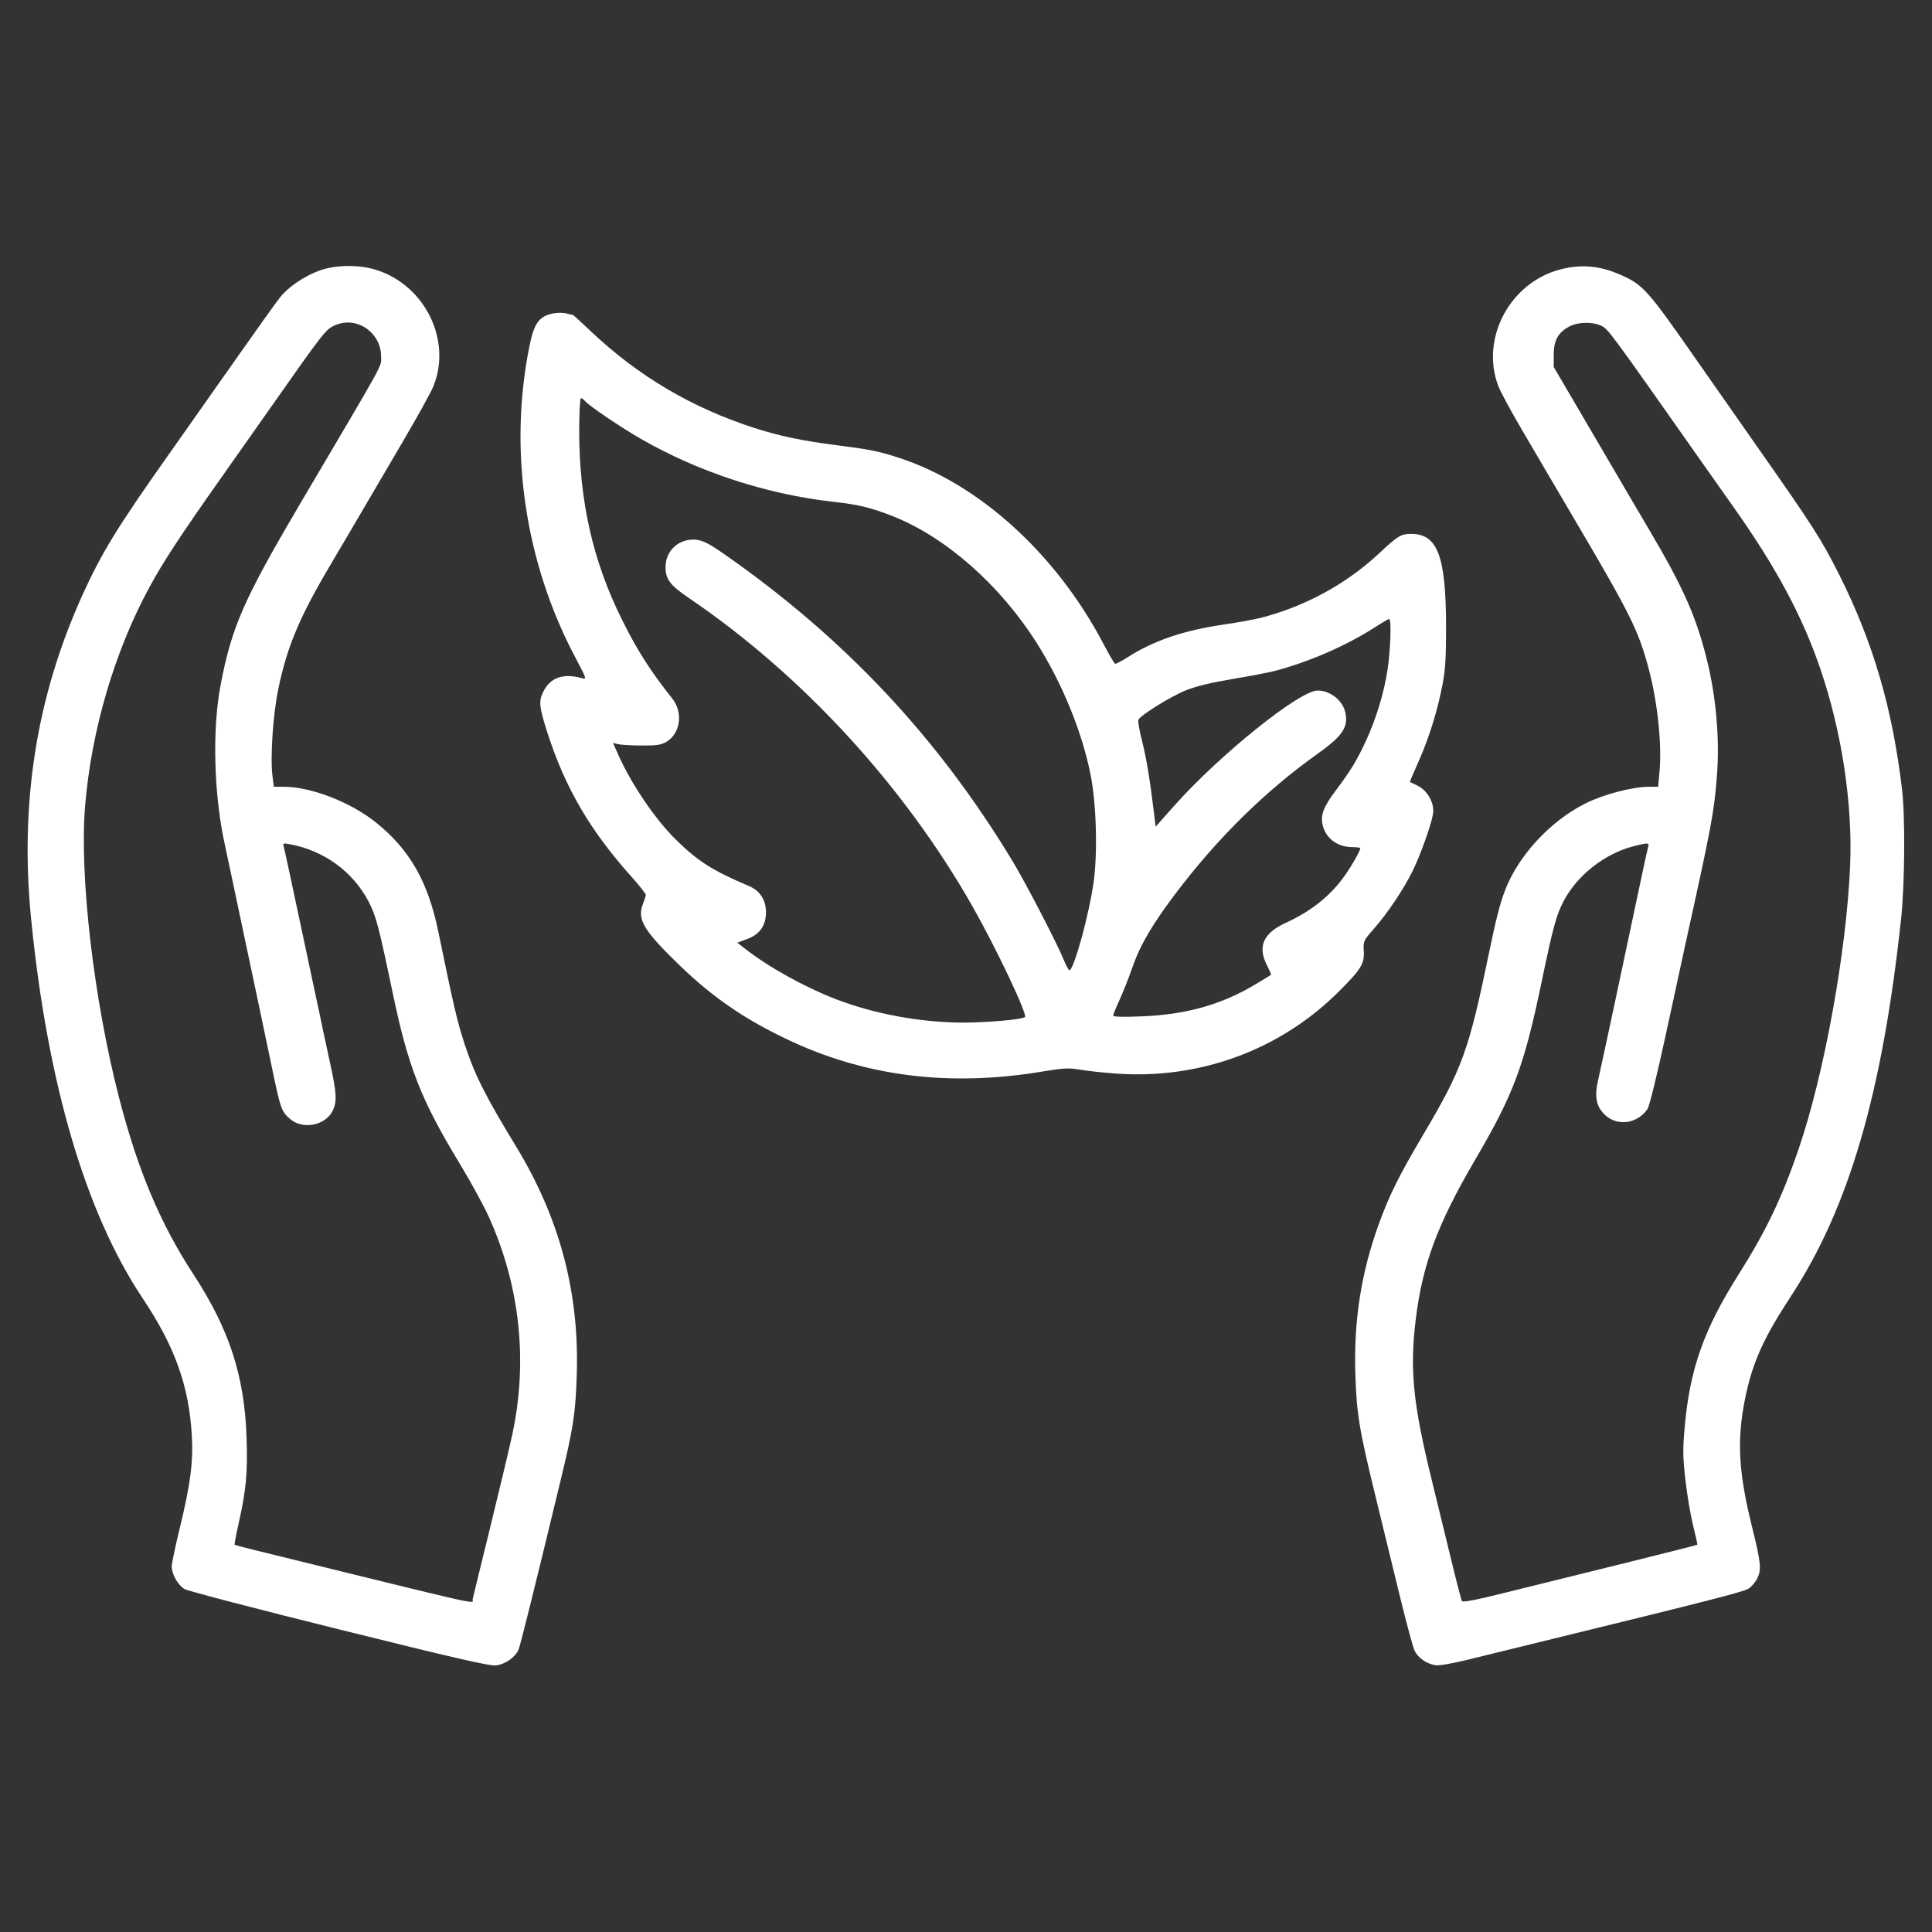 <svg width="34" height="34" viewBox="0 0 34 34" fill="none" xmlns="http://www.w3.org/2000/svg">
<rect x="0" y="0" width="34" height="34" fill="#333333" stroke="none"/>
<path fill-rule="evenodd" clip-rule="evenodd" d="M5.616 4.764C5.353 4.861 5.076 5.049 4.933 5.227C4.873 5.301 4.54 5.766 4.194 6.259C3.848 6.752 3.312 7.514 3.002 7.952C2.064 9.277 1.792 9.72 1.449 10.476C0.64 12.262 0.344 14.138 0.549 16.186C0.837 19.068 1.506 21.342 2.508 22.844C3.078 23.697 3.326 24.389 3.376 25.265C3.402 25.727 3.352 26.117 3.168 26.873C3.087 27.204 3.022 27.517 3.022 27.568C3.022 27.703 3.133 27.898 3.248 27.965C3.303 27.998 4.526 28.317 5.965 28.674C7.973 29.173 8.616 29.321 8.724 29.309C8.889 29.291 9.071 29.164 9.126 29.03C9.16 28.945 9.415 27.92 9.863 26.064C10.09 25.125 10.129 24.875 10.15 24.194C10.197 22.743 9.848 21.432 9.079 20.171C8.536 19.28 8.349 18.905 8.172 18.361C8.045 17.97 7.983 17.705 7.715 16.402C7.533 15.516 7.213 14.954 6.616 14.474C6.172 14.117 5.473 13.846 4.998 13.846H4.819L4.795 13.655C4.754 13.322 4.805 12.566 4.899 12.117C5.057 11.363 5.276 10.847 5.841 9.897C6.02 9.594 6.272 9.167 6.399 8.948C6.526 8.729 6.837 8.199 7.09 7.77C7.342 7.34 7.583 6.906 7.625 6.803C7.959 5.991 7.478 5.014 6.612 4.747C6.309 4.653 5.894 4.66 5.616 4.764ZM27.456 4.742C26.574 4.973 26.052 5.95 26.365 6.787C26.4 6.881 26.573 7.204 26.749 7.505C26.925 7.806 27.117 8.134 27.176 8.234C27.235 8.335 27.512 8.805 27.791 9.28C28.682 10.794 28.833 11.099 29.006 11.737C29.169 12.337 29.25 13.099 29.204 13.59L29.18 13.846H29.019C28.724 13.846 28.21 13.982 27.889 14.145C27.279 14.455 26.725 15.054 26.491 15.657C26.397 15.9 26.331 16.158 26.201 16.784C25.847 18.496 25.735 18.805 25.035 19.988C24.616 20.697 24.446 21.039 24.262 21.549C23.953 22.404 23.822 23.244 23.852 24.189C23.875 24.892 23.918 25.151 24.218 26.38C24.338 26.873 24.528 27.65 24.639 28.106C24.751 28.563 24.865 28.987 24.894 29.048C24.952 29.172 25.097 29.275 25.254 29.304C25.319 29.317 25.534 29.28 25.835 29.207C26.098 29.142 26.777 28.976 27.343 28.837C30.075 28.169 30.676 28.015 30.768 27.959C30.823 27.926 30.894 27.842 30.927 27.773C31.001 27.617 30.989 27.5 30.833 26.87C30.593 25.903 30.563 25.34 30.712 24.606C30.839 23.984 31.035 23.547 31.51 22.823C32.535 21.264 33.127 19.239 33.456 16.17C33.521 15.561 33.53 14.38 33.473 13.896C33.306 12.473 32.965 11.307 32.372 10.124C32.05 9.484 31.918 9.277 30.883 7.803C30.582 7.374 30.127 6.724 29.872 6.358C28.987 5.089 28.918 5.012 28.514 4.834C28.153 4.675 27.825 4.646 27.456 4.742ZM9.756 5.512C9.491 5.559 9.401 5.677 9.317 6.093C8.946 7.931 9.239 9.906 10.132 11.584C10.316 11.929 10.327 11.961 10.255 11.939C9.922 11.839 9.683 11.92 9.56 12.175C9.478 12.343 9.488 12.437 9.628 12.877C9.946 13.869 10.384 14.619 11.135 15.454C11.265 15.6 11.369 15.734 11.366 15.753C11.363 15.772 11.337 15.85 11.309 15.925C11.213 16.187 11.336 16.387 11.973 17.001C12.544 17.55 13.088 17.925 13.829 18.28C15.214 18.944 16.699 19.133 18.361 18.855C18.722 18.795 18.807 18.791 19.009 18.825C19.137 18.847 19.419 18.877 19.637 18.893C21.107 18.999 22.515 18.484 23.545 17.465C23.955 17.059 24.016 16.959 24 16.727C23.99 16.566 23.995 16.554 24.182 16.34C24.422 16.066 24.691 15.665 24.854 15.34C24.993 15.06 25.19 14.511 25.219 14.32C25.247 14.138 25.126 13.916 24.952 13.829C24.879 13.793 24.816 13.762 24.812 13.761C24.808 13.76 24.878 13.593 24.969 13.39C25.152 12.979 25.302 12.494 25.391 12.02C25.436 11.777 25.45 11.542 25.448 11.007C25.445 9.784 25.297 9.396 24.835 9.396C24.654 9.396 24.603 9.427 24.271 9.737C23.694 10.277 22.964 10.675 22.184 10.874C22.068 10.903 21.776 10.956 21.537 10.991C20.832 11.093 20.303 11.273 19.842 11.568C19.736 11.636 19.638 11.686 19.623 11.681C19.609 11.675 19.519 11.521 19.423 11.339C18.595 9.756 17.236 8.518 15.821 8.057C15.461 7.94 15.307 7.909 14.717 7.834C14.124 7.758 13.719 7.674 13.281 7.533C12.175 7.177 11.229 6.618 10.39 5.823C10.229 5.67 10.092 5.545 10.087 5.545C10.081 5.545 10.032 5.533 9.977 5.518C9.923 5.503 9.823 5.501 9.756 5.512ZM5.894 5.725C5.729 5.798 5.715 5.816 4.658 7.321C4.53 7.504 4.188 7.989 3.898 8.4C3.175 9.425 2.871 9.888 2.627 10.339C2.017 11.462 1.609 12.849 1.498 14.178C1.395 15.407 1.65 17.596 2.097 19.324C2.425 20.594 2.822 21.536 3.406 22.429C4.034 23.39 4.302 24.213 4.339 25.292C4.361 25.914 4.332 26.225 4.197 26.822C4.154 27.015 4.123 27.177 4.13 27.184C4.136 27.19 4.289 27.232 4.47 27.276C8.708 28.318 8.299 28.226 8.318 28.144C8.326 28.105 8.469 27.52 8.635 26.845C8.801 26.169 8.973 25.444 9.018 25.234C9.291 23.949 9.151 22.638 8.609 21.429C8.52 21.23 8.286 20.8 8.088 20.474C7.408 19.353 7.183 18.778 6.909 17.465C6.664 16.293 6.617 16.114 6.483 15.859C6.208 15.337 5.699 14.967 5.101 14.857C4.986 14.835 4.975 14.839 4.992 14.896C5.003 14.93 5.116 15.451 5.243 16.054C5.371 16.656 5.514 17.329 5.561 17.548C5.609 17.767 5.661 18.014 5.677 18.096C5.694 18.178 5.753 18.453 5.809 18.708C5.924 19.234 5.933 19.383 5.857 19.543C5.731 19.808 5.326 19.887 5.102 19.69C4.954 19.56 4.936 19.51 4.799 18.851C4.735 18.545 4.632 18.052 4.569 17.755C4.4 16.959 4.192 15.975 4.097 15.523C4.051 15.303 3.986 14.997 3.952 14.842C3.763 13.976 3.734 12.84 3.88 12.067C4.078 11.026 4.286 10.553 5.311 8.815C6.816 6.265 6.707 6.464 6.707 6.276C6.707 5.849 6.274 5.555 5.894 5.725ZM27.619 5.745C27.42 5.85 27.343 5.99 27.343 6.242V6.458L27.888 7.388C28.188 7.899 28.481 8.4 28.539 8.5C28.598 8.6 28.822 8.981 29.037 9.347C29.62 10.335 29.846 10.843 30.033 11.588C30.2 12.252 30.266 12.994 30.215 13.654C30.168 14.282 30.115 14.562 29.667 16.585C29.623 16.786 29.465 17.511 29.318 18.195C29.153 18.956 29.026 19.472 28.991 19.521C28.775 19.822 28.364 19.825 28.165 19.527C28.082 19.403 28.069 19.241 28.123 19.015C28.155 18.884 28.677 16.438 28.89 15.423C28.944 15.167 28.996 14.932 29.006 14.9C29.028 14.828 29 14.828 28.742 14.894C28.239 15.024 27.755 15.405 27.519 15.855C27.387 16.107 27.332 16.309 27.126 17.299C26.821 18.762 26.635 19.258 25.968 20.396C25.3 21.537 25.037 22.239 24.917 23.202C24.805 24.101 24.865 24.698 25.201 26.064C25.275 26.366 25.419 26.956 25.521 27.376C25.622 27.796 25.715 28.156 25.727 28.176C25.742 28.202 25.971 28.158 26.463 28.035C26.855 27.938 27.78 27.709 28.518 27.527C29.255 27.345 29.863 27.191 29.869 27.185C29.875 27.179 29.843 27.033 29.799 26.86C29.755 26.687 29.693 26.329 29.663 26.064C29.615 25.654 29.613 25.517 29.646 25.135C29.735 24.101 29.981 23.402 30.596 22.429C31.08 21.664 31.359 21.079 31.653 20.221C32.102 18.909 32.493 16.756 32.559 15.244C32.606 14.154 32.414 12.88 32.035 11.771C31.715 10.834 31.25 9.97 30.489 8.898C30.417 8.798 30.186 8.469 29.974 8.168C28.318 5.814 28.301 5.79 28.179 5.733C28.024 5.659 27.771 5.665 27.619 5.745ZM10.193 7.58C10.193 8.813 10.434 9.878 10.945 10.903C11.218 11.452 11.432 11.788 11.834 12.298C12.023 12.539 11.975 12.902 11.734 13.051C11.639 13.11 11.569 13.12 11.293 13.12C11.112 13.119 10.925 13.108 10.877 13.096L10.788 13.074L10.873 13.266C11.109 13.8 11.532 14.422 11.908 14.79C12.29 15.162 12.55 15.326 13.177 15.591C13.374 15.674 13.48 15.836 13.48 16.054C13.48 16.288 13.371 16.443 13.146 16.527L12.976 16.59L13.104 16.69C13.524 17.019 14.153 17.368 14.709 17.583C15.387 17.845 16.21 17.996 16.955 17.996C17.377 17.996 17.992 17.941 18.038 17.899C18.086 17.855 17.525 16.672 17.107 15.938C15.898 13.815 14.111 11.873 12.126 10.526C11.787 10.296 11.709 10.191 11.713 9.97C11.717 9.7 11.927 9.496 12.2 9.496C12.343 9.496 12.456 9.549 12.75 9.755C14.873 11.237 16.512 12.986 17.831 15.174C18.063 15.56 18.607 16.61 18.728 16.909C18.771 17.014 18.816 17.089 18.829 17.075C18.926 16.971 19.166 16.082 19.244 15.539C19.319 15.022 19.295 14.146 19.192 13.631C19.043 12.88 18.694 12.027 18.249 11.322C17.601 10.297 16.651 9.458 15.719 9.087C15.341 8.937 15.109 8.88 14.676 8.832C13.498 8.702 12.291 8.307 11.273 7.72C10.914 7.513 10.362 7.139 10.294 7.057C10.271 7.029 10.239 7.006 10.223 7.006C10.207 7.006 10.193 7.264 10.193 7.58ZM24.189 11.044C23.693 11.363 23.028 11.652 22.435 11.807C22.322 11.836 21.983 11.901 21.682 11.951C21.309 12.014 21.049 12.077 20.869 12.149C20.595 12.26 20.063 12.591 20.033 12.669C20.023 12.694 20.054 12.868 20.102 13.056C20.179 13.363 20.236 13.712 20.312 14.338L20.337 14.548L20.663 14.182C21.461 13.284 22.869 12.152 23.188 12.152C23.407 12.152 23.627 12.324 23.674 12.533C23.733 12.795 23.629 12.951 23.191 13.263C22.276 13.914 21.44 14.734 20.704 15.704C20.285 16.256 20.067 16.626 19.933 17.012C19.869 17.197 19.765 17.459 19.703 17.594C19.641 17.729 19.59 17.855 19.59 17.873C19.59 17.895 19.764 17.9 20.096 17.886C20.868 17.856 21.492 17.681 22.078 17.332C22.232 17.24 22.362 17.161 22.367 17.155C22.372 17.15 22.34 17.073 22.295 16.984C22.126 16.652 22.234 16.418 22.64 16.234C23.07 16.038 23.412 15.765 23.656 15.423C23.785 15.243 23.939 14.972 23.939 14.926C23.939 14.916 23.879 14.908 23.806 14.908C23.544 14.908 23.344 14.766 23.281 14.535C23.232 14.353 23.285 14.208 23.504 13.916C23.764 13.571 23.881 13.378 24.034 13.048C24.219 12.647 24.358 12.189 24.419 11.782C24.473 11.416 24.489 10.889 24.446 10.893C24.432 10.894 24.316 10.962 24.189 11.044Z" fill="white"/>
</svg>

